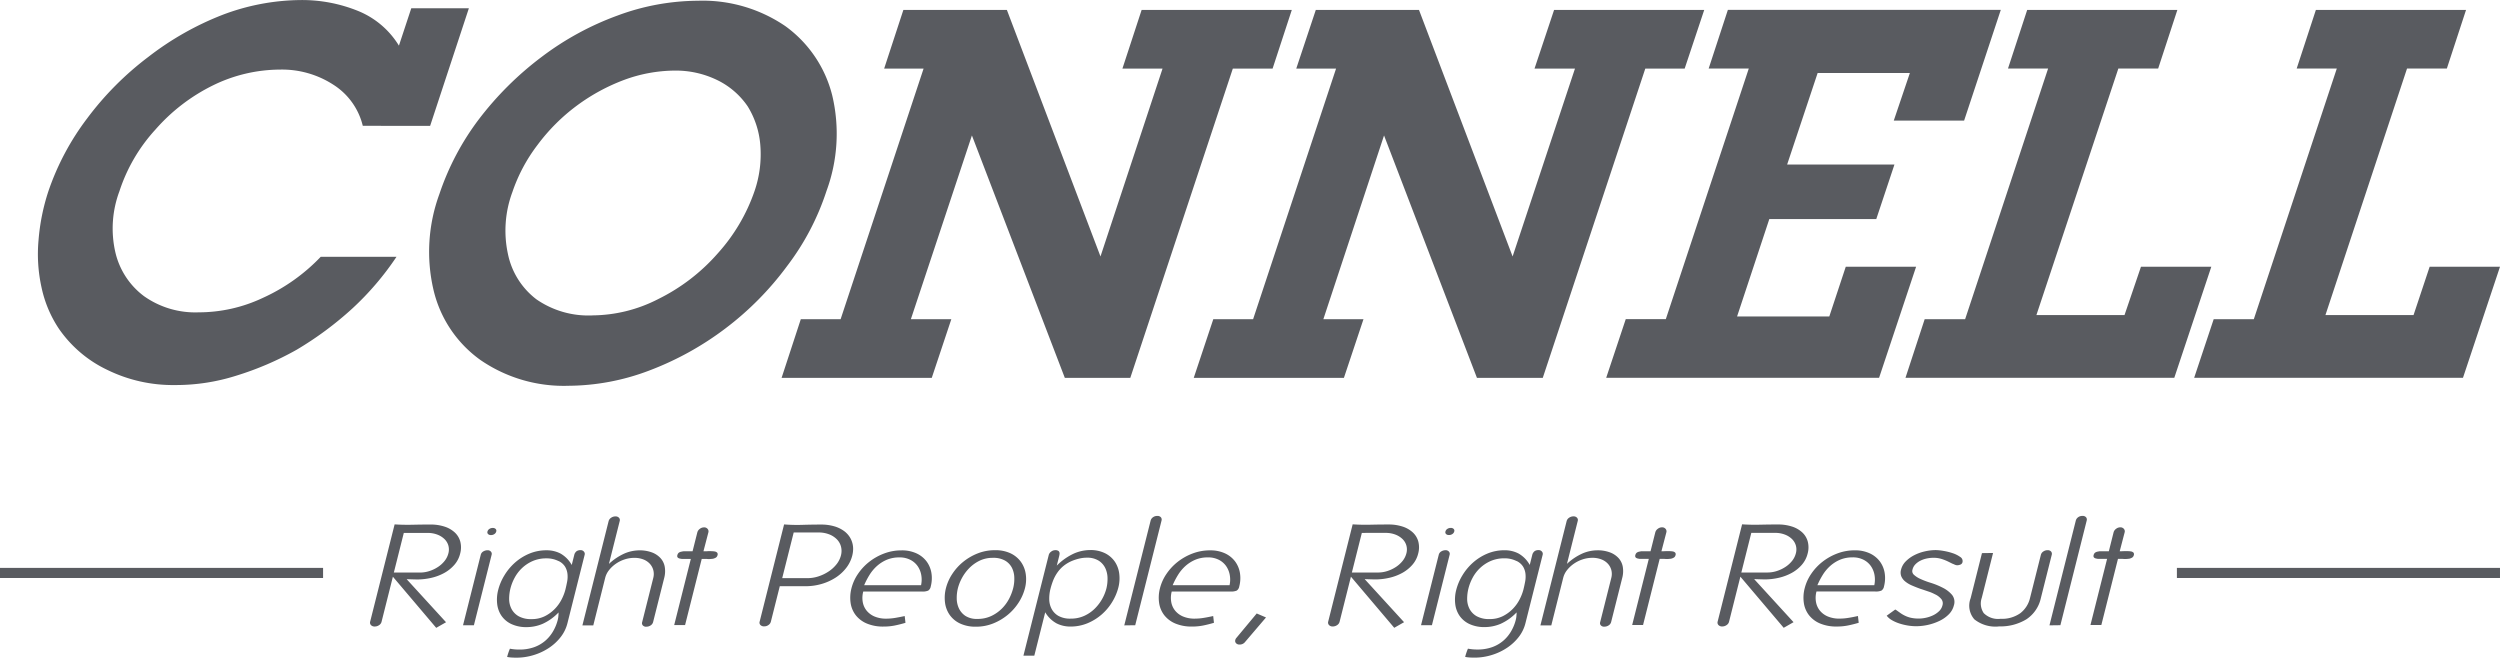 <svg xmlns="http://www.w3.org/2000/svg" width="188.369" height="49.555" viewBox="0 0 188.369 49.555">
  <g id="Group_120" data-name="Group 120" transform="translate(656.999 -311.551)">
    <path id="Path_18" data-name="Path 18" d="M-582.494,335.318h0a6.873,6.873,0,0,1-4.185-1.214,5.735,5.735,0,0,1-2.144-3.41,8.339,8.339,0,0,1,.336-4.676,12.411,12.411,0,0,1,1.886-3.539,14.308,14.308,0,0,1,2.971-2.971,14.573,14.573,0,0,1,3.565-1.938,11.187,11.187,0,0,1,3.772-.7,7.137,7.137,0,0,1,3.255.723,5.88,5.88,0,0,1,2.273,1.963,6.5,6.5,0,0,1,.956,2.919,8.528,8.528,0,0,1-.439,3.488,13.6,13.6,0,0,1-2.764,4.676,14.427,14.427,0,0,1-4.469,3.436,11,11,0,0,1-5.012,1.24Zm120.723,4.7h20.254l2.79-8.37h-5.3l-1.214,3.643h-6.639l6.148-18.575h3l1.447-4.418H-452.6l-1.447,4.418h3.023l-6.252,18.885H-460.3l-1.472,4.418Zm-21.752,0h20.254l2.79-8.37h-5.3l-1.24,3.643h-6.639l6.174-18.575h3l1.447-4.418h-11.315l-1.447,4.418h3.023l-6.252,18.885h-3.048l-1.447,4.418Zm-22.553,0h20.564l2.79-8.37h-5.3l-1.24,3.746h-6.949l2.428-7.337h8.06l1.369-4.108h-8.086l2.3-6.9h6.949l-1.214,3.591h5.3l2.764-8.344h-20.564l-1.447,4.418h3.023l-6.252,18.885H-504.6l-1.473,4.418Zm2.945-23.3h2.971l1.473-4.418H-510l-1.473,4.418h3.048l-4.7,14.157-7.053-18.575h-7.776l-1.472,4.418h3l-6.252,18.885h-3l-1.472,4.418h11.315l1.473-4.418h-3.023l4.573-13.847,7,18.265h4.96l7.724-23.3Zm-31.078,0h3l1.447-4.418h-11.315l-1.447,4.418h3.023l-4.676,14.157-7.053-18.575h-7.8l-1.447,4.418h2.971l-6.252,18.885h-3l-1.447,4.418h11.315l1.473-4.418h-3.048l4.6-13.847,7,18.265h4.934l7.724-23.3Zm-50.041,23.9h0a17.338,17.338,0,0,0,6.045-1.137,22.92,22.92,0,0,0,5.761-3.178,22.975,22.975,0,0,0,4.65-4.7,19.055,19.055,0,0,0,2.971-5.658,12.494,12.494,0,0,0,.439-7.182,9.181,9.181,0,0,0-3.539-5.244,11.046,11.046,0,0,0-6.588-1.912,17.6,17.6,0,0,0-6.045,1.111,21.87,21.87,0,0,0-5.735,3.126,24.2,24.2,0,0,0-4.728,4.7,19.735,19.735,0,0,0-2.971,5.632,12.631,12.631,0,0,0-.439,7.234,9.012,9.012,0,0,0,3.539,5.27,11.069,11.069,0,0,0,6.639,1.938Zm-10.437-19.582,2.919-8.861h-4.34l-.93,2.816a6.446,6.446,0,0,0-3-2.583,11.249,11.249,0,0,0-4.469-.853,16.943,16.943,0,0,0-5.813,1.111,22.371,22.371,0,0,0-5.606,3.178,23.109,23.109,0,0,0-4.6,4.624,19.467,19.467,0,0,0-2.919,5.477,15.756,15.756,0,0,0-.749,3.72,11.641,11.641,0,0,0,.232,3.565,8.954,8.954,0,0,0,1.292,3.074A9.25,9.25,0,0,0-619,339.426a11.215,11.215,0,0,0,5.089,1.137,15.035,15.035,0,0,0,4.6-.7,23.129,23.129,0,0,0,4.573-1.963,25.469,25.469,0,0,0,4.185-3.1,21.657,21.657,0,0,0,3.333-3.9h-5.709A14.047,14.047,0,0,1-607.3,334a11.328,11.328,0,0,1-4.831,1.085,6.685,6.685,0,0,1-4.108-1.214,5.738,5.738,0,0,1-2.17-3.333,8.008,8.008,0,0,1,.31-4.573,12.691,12.691,0,0,1,2.713-4.65,13.935,13.935,0,0,1,4.34-3.333,11.552,11.552,0,0,1,5.063-1.188,7.105,7.105,0,0,1,4,1.137,5.077,5.077,0,0,1,2.222,3.1Z" transform="translate(-29.903)" fill="#595b60" fill-rule="evenodd"/>
    <path id="Path_19" data-name="Path 19" d="M-333.034,764.769l.742-.424-2.968-3.245.178.006.348.011.25.006a4.768,4.768,0,0,0,1.09-.125,3.728,3.728,0,0,0,.973-.369,2.793,2.793,0,0,0,.755-.608,2,2,0,0,0,.436-.841,1.76,1.76,0,0,0,.014-.9,1.458,1.458,0,0,0-.414-.695,2.064,2.064,0,0,0-.774-.445,3.354,3.354,0,0,0-1.065-.157q-.675,0-1.354.016t-1.343-.027l-1.843,7.326a.27.27,0,0,0,.06.261.364.364,0,0,0,.284.108.564.564,0,0,0,.324-.1.423.423,0,0,0,.187-.244l.857-3.408,3.265,3.853Zm-.635-7.153a2,2,0,0,1,.7.119,1.576,1.576,0,0,1,.54.326,1.112,1.112,0,0,1,.307.488,1.1,1.1,0,0,1,.006.608,1.51,1.51,0,0,1-.281.565,2.117,2.117,0,0,1-.5.456,2.611,2.611,0,0,1-.647.31,2.3,2.3,0,0,1-.71.114h-1.971l.75-2.985Zm4.762.162a.443.443,0,0,0,.257-.076.328.328,0,0,0,.142-.2.185.185,0,0,0-.046-.185.292.292,0,0,0-.219-.076.447.447,0,0,0-.257.076.331.331,0,0,0-.142.2.185.185,0,0,0,.047.184.29.29,0,0,0,.219.076Zm-2.106,6.795h.82l1.338-5.319a.242.242,0,0,0-.06-.233.307.307,0,0,0-.238-.1.622.622,0,0,0-.335.092.4.4,0,0,0-.187.244l-1.338,5.319Zm3.329,2.388a2.581,2.581,0,0,0,.34.043q.176.011.361.011a4.388,4.388,0,0,0,1.306-.2,4.362,4.362,0,0,0,1.149-.543,3.7,3.7,0,0,0,.881-.819,2.783,2.783,0,0,0,.5-1.026l1.3-5.166a.255.255,0,0,0-.059-.239.3.3,0,0,0-.237-.109.531.531,0,0,0-.28.06.411.411,0,0,0-.143.147.338.338,0,0,0-.056.119l-.033.13-.166.662a2.224,2.224,0,0,0-.848-.863,2.244,2.244,0,0,0-1.044-.244,3.323,3.323,0,0,0-1.322.26,3.891,3.891,0,0,0-1.079.684,4.163,4.163,0,0,0-.791.961,4.03,4.03,0,0,0-.457,1.08,2.9,2.9,0,0,0-.078,1.047,1.963,1.963,0,0,0,.324.9,1.868,1.868,0,0,0,.743.624,2.635,2.635,0,0,0,1.165.233,3.079,3.079,0,0,0,1.186-.244,3.838,3.838,0,0,0,1.209-.863,3.436,3.436,0,0,1-.028.4q-.018.1-.034.163a3.332,3.332,0,0,1-.347.852,2.79,2.79,0,0,1-.59.716,2.675,2.675,0,0,1-.844.488,3.253,3.253,0,0,1-1.123.179,3.729,3.729,0,0,1-.7-.065q-.065.152-.118.309t-.091.31Zm3.869-7.229a1.159,1.159,0,0,1,.489.423,1.337,1.337,0,0,1,.182.537,1.959,1.959,0,0,1-.023.592c-.038.2-.082.4-.131.6a3.578,3.578,0,0,1-.284.738,2.933,2.933,0,0,1-.519.722,2.774,2.774,0,0,1-.753.548,2.17,2.17,0,0,1-.987.217,1.908,1.908,0,0,1-.984-.217,1.375,1.375,0,0,1-.536-.554,1.627,1.627,0,0,1-.176-.749,3.234,3.234,0,0,1,.1-.8,3.51,3.51,0,0,1,.312-.792,2.85,2.85,0,0,1,.553-.727,2.779,2.779,0,0,1,.8-.532,2.568,2.568,0,0,1,1.058-.206,1.979,1.979,0,0,1,.9.206Zm6.614,4.949a.572.572,0,0,0,.329-.1.425.425,0,0,0,.182-.249l.836-3.321a1.978,1.978,0,0,0,.043-.83,1.317,1.317,0,0,0-.316-.662,1.671,1.671,0,0,0-.651-.434,2.636,2.636,0,0,0-.959-.157,2.9,2.9,0,0,0-1.075.222,4.257,4.257,0,0,0-1.207.8l.814-3.235a.252.252,0,0,0-.058-.244.338.338,0,0,0-.265-.1.561.561,0,0,0-.323.1.437.437,0,0,0-.191.255l-1.976,7.858h.82l.9-3.593a1.531,1.531,0,0,1,.29-.575,2.353,2.353,0,0,1,.51-.477,2.537,2.537,0,0,1,.658-.326,2.311,2.311,0,0,1,.731-.119,1.843,1.843,0,0,1,.684.119,1.29,1.29,0,0,1,.492.331,1.123,1.123,0,0,1,.261.488,1.177,1.177,0,0,1-.007.581l-.838,3.332a.248.248,0,0,0,.052.239.333.333,0,0,0,.26.1Zm4.99-5.113a.766.766,0,0,0,.248-.092.286.286,0,0,0,.125-.179.2.2,0,0,0-.03-.2.352.352,0,0,0-.2-.087c-.051-.008-.1-.013-.161-.016s-.116-.006-.177-.006-.139,0-.206.006-.162.005-.285.005l.371-1.422a.282.282,0,0,0-.059-.266.334.334,0,0,0-.269-.114.511.511,0,0,0-.319.114.483.483,0,0,0-.186.266l-.358,1.422h-.648a.518.518,0,0,0-.151.022.516.516,0,0,0-.232.081.325.325,0,0,0-.114.19.181.181,0,0,0,.028.179.33.33,0,0,0,.184.081.534.534,0,0,0,.154.022h.648l-1.253,4.982h.82l1.254-4.982h.278a1.654,1.654,0,0,1,.2.011c.062,0,.122,0,.18-.005s.115-.009.17-.017Zm7.023,2.062a4.228,4.228,0,0,0,1.187-.168,4,4,0,0,0,1.051-.472,3.182,3.182,0,0,0,.806-.733,2.528,2.528,0,0,0,.461-.939,2.187,2.187,0,0,0,.045-.233,2.2,2.2,0,0,0,.019-.233,1.664,1.664,0,0,0-.174-.782,1.692,1.692,0,0,0-.494-.586,2.349,2.349,0,0,0-.761-.369,3.489,3.489,0,0,0-.986-.13q-.688,0-1.4.022a12.624,12.624,0,0,1-1.387-.032l-1.842,7.326a.254.254,0,0,0,.061.255.377.377,0,0,0,.285.1.533.533,0,0,0,.317-.1.438.438,0,0,0,.183-.255l.672-2.67Zm.965-4.048a2.153,2.153,0,0,1,.786.136,1.647,1.647,0,0,1,.582.369,1.228,1.228,0,0,1,.319.548,1.315,1.315,0,0,1,0,.673,1.779,1.779,0,0,1-.333.668,2.543,2.543,0,0,1-.593.542,3.13,3.13,0,0,1-.761.369,2.674,2.674,0,0,1-.848.136h-1.892l.866-3.441Zm7.8,4.45a1.06,1.06,0,0,0,.461-.07.474.474,0,0,0,.193-.32,2.437,2.437,0,0,0,.049-1.009,2,2,0,0,0-.363-.868,1.992,1.992,0,0,0-.76-.608,2.593,2.593,0,0,0-1.126-.227,3.654,3.654,0,0,0-1.324.239,4.238,4.238,0,0,0-1.118.629,4,4,0,0,0-.843.906,3.38,3.38,0,0,0-.487,1.069,2.809,2.809,0,0,0-.068,1.113,1.968,1.968,0,0,0,.383.922,2.081,2.081,0,0,0,.827.629,3.13,3.13,0,0,0,1.278.234,4.186,4.186,0,0,0,.82-.076q.383-.076.826-.206l-.057-.51q-.35.076-.7.136a4.147,4.147,0,0,1-.7.06,2.191,2.191,0,0,1-.86-.157,1.541,1.541,0,0,1-.6-.435,1.42,1.42,0,0,1-.3-.651,1.842,1.842,0,0,1,.036-.8Zm-1.708-2.572a1.75,1.75,0,0,1,.827.185,1.5,1.5,0,0,1,.554.483,1.7,1.7,0,0,1,.267.673,1.965,1.965,0,0,1-.018.755h-4.287a5.608,5.608,0,0,1,.4-.771,3.058,3.058,0,0,1,.56-.673,2.693,2.693,0,0,1,.74-.472,2.4,2.4,0,0,1,.958-.179Zm5.765,5.221a3.443,3.443,0,0,0,1.313-.25,4.119,4.119,0,0,0,1.1-.657,3.968,3.968,0,0,0,.815-.928,3.648,3.648,0,0,0,.466-1.064,2.709,2.709,0,0,0,.061-1.058,2.1,2.1,0,0,0-.358-.917,2.035,2.035,0,0,0-.77-.646,2.637,2.637,0,0,0-1.189-.244,3.5,3.5,0,0,0-1.312.244,4.155,4.155,0,0,0-1.094.64,3.965,3.965,0,0,0-.818.912,3.521,3.521,0,0,0-.472,1.058,2.921,2.921,0,0,0-.073,1.08,2.072,2.072,0,0,0,.348.933,1.99,1.99,0,0,0,.775.651,2.707,2.707,0,0,0,1.209.245Zm1.279-5.188a1.748,1.748,0,0,1,.931.217,1.333,1.333,0,0,1,.51.548,1.763,1.763,0,0,1,.171.738,2.856,2.856,0,0,1-.083.776,3.725,3.725,0,0,1-.3.787,3.028,3.028,0,0,1-.545.749,2.857,2.857,0,0,1-.8.564,2.4,2.4,0,0,1-1.055.223,1.573,1.573,0,0,1-.9-.228,1.4,1.4,0,0,1-.492-.57,1.791,1.791,0,0,1-.162-.749,3.033,3.033,0,0,1,.087-.765,3.4,3.4,0,0,1,.3-.759,3.29,3.29,0,0,1,.544-.744,2.834,2.834,0,0,1,.777-.565,2.249,2.249,0,0,1,1.015-.222Zm5.829,5.177a3.321,3.321,0,0,0,1.314-.255,3.926,3.926,0,0,0,1.068-.668,3.99,3.99,0,0,0,.786-.944,3.98,3.98,0,0,0,.456-1.075,2.784,2.784,0,0,0,.067-1.031,2.066,2.066,0,0,0-.328-.906,1.938,1.938,0,0,0-.732-.641,2.449,2.449,0,0,0-1.143-.244,3.08,3.08,0,0,0-1.21.261,4.442,4.442,0,0,0-1.294.911l.175-.694c.013-.051.022-.1.028-.136a.928.928,0,0,0,.009-.114.264.264,0,0,0-.08-.158.407.407,0,0,0-.263-.06.488.488,0,0,0-.292.109.45.45,0,0,0-.182.25l-1.908,7.587h.82l.822-3.267a2.241,2.241,0,0,0,.855.836,2.271,2.271,0,0,0,1.031.239Zm1.239-5.188a1.6,1.6,0,0,1,.908.228,1.36,1.36,0,0,1,.5.575,1.839,1.839,0,0,1,.161.754,3.021,3.021,0,0,1-.086.765,3.247,3.247,0,0,1-.314.776,3.255,3.255,0,0,1-.555.733,2.717,2.717,0,0,1-.793.548,2.413,2.413,0,0,1-1.026.212,1.8,1.8,0,0,1-.927-.206,1.329,1.329,0,0,1-.515-.532,1.593,1.593,0,0,1-.176-.722,2.967,2.967,0,0,1,.09-.776,5.429,5.429,0,0,1,.192-.608,2.991,2.991,0,0,1,.308-.591,2.47,2.47,0,0,1,.476-.527,2.682,2.682,0,0,1,.713-.413,3.569,3.569,0,0,1,.516-.157,2.412,2.412,0,0,1,.531-.06Zm2.831,5.1.823-.011,1.982-7.88a.271.271,0,0,0-.048-.255.335.335,0,0,0-.272-.1.528.528,0,0,0-.324.1.45.45,0,0,0-.177.255l-1.985,7.891Zm8.011-2.551a1.061,1.061,0,0,0,.461-.07.475.475,0,0,0,.193-.32,2.447,2.447,0,0,0,.049-1.009,2,2,0,0,0-.364-.868,1.994,1.994,0,0,0-.76-.608,2.6,2.6,0,0,0-1.127-.227,3.657,3.657,0,0,0-1.324.239,4.25,4.25,0,0,0-1.117.629,4,4,0,0,0-.843.906,3.379,3.379,0,0,0-.487,1.069,2.815,2.815,0,0,0-.068,1.113,1.968,1.968,0,0,0,.383.922,2.08,2.08,0,0,0,.827.629,3.131,3.131,0,0,0,1.277.234,4.185,4.185,0,0,0,.82-.076q.383-.076.826-.206l-.057-.51c-.234.051-.467.1-.7.136a4.144,4.144,0,0,1-.7.06,2.193,2.193,0,0,1-.86-.157,1.537,1.537,0,0,1-.6-.435,1.415,1.415,0,0,1-.3-.651,1.842,1.842,0,0,1,.035-.8Zm-1.708-2.572a1.752,1.752,0,0,1,.827.185,1.5,1.5,0,0,1,.553.483,1.705,1.705,0,0,1,.267.673,1.959,1.959,0,0,1-.018.755h-4.286a5.611,5.611,0,0,1,.4-.771,3.074,3.074,0,0,1,.559-.673,2.706,2.706,0,0,1,.741-.472,2.4,2.4,0,0,1,.958-.179Zm2.8,6.371,1.575-1.845-.7-.3-1.536,1.845a.362.362,0,0,0-.078.152.251.251,0,0,0,.058.244.339.339,0,0,0,.265.1.509.509,0,0,0,.42-.2Zm11.235-1.064.742-.424-2.968-3.245.178.006.348.011.25.006a4.765,4.765,0,0,0,1.09-.125,3.722,3.722,0,0,0,.973-.369,2.787,2.787,0,0,0,.755-.608,2,2,0,0,0,.437-.841,1.76,1.76,0,0,0,.014-.9,1.464,1.464,0,0,0-.414-.695,2.067,2.067,0,0,0-.774-.445,3.357,3.357,0,0,0-1.065-.157q-.674,0-1.354.016t-1.342-.027l-1.843,7.326a.269.269,0,0,0,.06.261.364.364,0,0,0,.284.108.563.563,0,0,0,.324-.1.423.423,0,0,0,.187-.244l.857-3.408,3.265,3.853Zm-.635-7.153a2,2,0,0,1,.7.119,1.579,1.579,0,0,1,.54.326,1.109,1.109,0,0,1,.307.488,1.106,1.106,0,0,1,.006.608,1.506,1.506,0,0,1-.281.565,2.119,2.119,0,0,1-.5.456,2.612,2.612,0,0,1-.646.31,2.3,2.3,0,0,1-.71.114h-1.971l.751-2.985Zm4.762.162a.443.443,0,0,0,.257-.076.329.329,0,0,0,.142-.2.185.185,0,0,0-.047-.185.291.291,0,0,0-.219-.076.448.448,0,0,0-.258.076.329.329,0,0,0-.142.2.184.184,0,0,0,.046.184.291.291,0,0,0,.219.076Zm-2.106,6.795h.82l1.337-5.319a.242.242,0,0,0-.06-.233.308.308,0,0,0-.239-.1.62.62,0,0,0-.334.092.4.4,0,0,0-.187.244l-1.338,5.319Zm3.329,2.388a2.566,2.566,0,0,0,.34.043q.176.011.361.011a4.386,4.386,0,0,0,1.306-.2,4.358,4.358,0,0,0,1.149-.543,3.706,3.706,0,0,0,.881-.819,2.777,2.777,0,0,0,.5-1.026l1.3-5.166a.255.255,0,0,0-.059-.239.3.3,0,0,0-.237-.109.531.531,0,0,0-.28.06.409.409,0,0,0-.143.147.334.334,0,0,0-.056.119q-.014.054-.033.13l-.166.662a2.219,2.219,0,0,0-.848-.863,2.244,2.244,0,0,0-1.043-.244,3.325,3.325,0,0,0-1.322.26,3.894,3.894,0,0,0-1.078.684,4.145,4.145,0,0,0-.791.961,4.031,4.031,0,0,0-.457,1.08,2.9,2.9,0,0,0-.078,1.047,1.967,1.967,0,0,0,.324.9,1.87,1.87,0,0,0,.743.624,2.636,2.636,0,0,0,1.165.233,3.078,3.078,0,0,0,1.186-.244,3.836,3.836,0,0,0,1.209-.863,3.538,3.538,0,0,1-.028.4c-.012.065-.023.12-.034.163a3.308,3.308,0,0,1-.347.852,2.79,2.79,0,0,1-.59.716,2.673,2.673,0,0,1-.844.488,3.254,3.254,0,0,1-1.124.179,3.728,3.728,0,0,1-.7-.065q-.065.152-.118.309t-.091.31Zm3.869-7.229a1.162,1.162,0,0,1,.489.423,1.331,1.331,0,0,1,.182.537,1.965,1.965,0,0,1-.023.592q-.056.3-.13.6a3.617,3.617,0,0,1-.285.738,2.952,2.952,0,0,1-.519.722,2.792,2.792,0,0,1-.753.548,2.172,2.172,0,0,1-.987.217,1.91,1.91,0,0,1-.984-.217,1.377,1.377,0,0,1-.536-.554,1.633,1.633,0,0,1-.176-.749,3.234,3.234,0,0,1,.1-.8,3.541,3.541,0,0,1,.312-.792,2.858,2.858,0,0,1,.553-.727,2.779,2.779,0,0,1,.8-.532,2.567,2.567,0,0,1,1.057-.206,1.978,1.978,0,0,1,.9.206Zm6.615,4.949a.572.572,0,0,0,.329-.1.421.421,0,0,0,.182-.249l.836-3.321a1.974,1.974,0,0,0,.043-.83,1.318,1.318,0,0,0-.316-.662,1.672,1.672,0,0,0-.652-.434,2.634,2.634,0,0,0-.959-.157,2.9,2.9,0,0,0-1.075.222,4.256,4.256,0,0,0-1.206.8l.814-3.235a.253.253,0,0,0-.058-.244.338.338,0,0,0-.265-.1.562.562,0,0,0-.324.1.434.434,0,0,0-.19.255l-1.976,7.858h.82l.9-3.593a1.529,1.529,0,0,1,.29-.575,2.35,2.35,0,0,1,.51-.477,2.541,2.541,0,0,1,.658-.326,2.312,2.312,0,0,1,.731-.119,1.842,1.842,0,0,1,.685.119,1.287,1.287,0,0,1,.492.331,1.126,1.126,0,0,1,.261.488,1.182,1.182,0,0,1-.008.581l-.838,3.332a.246.246,0,0,0,.052.239.332.332,0,0,0,.26.1Zm4.99-5.113a.764.764,0,0,0,.248-.092.286.286,0,0,0,.124-.179.2.2,0,0,0-.03-.2.353.353,0,0,0-.2-.087c-.052-.008-.1-.013-.162-.016s-.115-.006-.177-.006-.139,0-.206.006-.162.005-.286.005l.371-1.422a.281.281,0,0,0-.059-.266.333.333,0,0,0-.269-.114.513.513,0,0,0-.32.114.484.484,0,0,0-.186.266l-.358,1.422h-.648a.519.519,0,0,0-.151.022.515.515,0,0,0-.232.081.326.326,0,0,0-.114.19.182.182,0,0,0,.028.179.331.331,0,0,0,.185.081.532.532,0,0,0,.153.022h.648l-1.253,4.982h.82l1.253-4.982h.278a1.654,1.654,0,0,1,.2.011c.062,0,.122,0,.18-.005s.115-.009.17-.017Zm8.523,5.2.741-.424-2.968-3.245.177.006.348.011.25.006a4.767,4.767,0,0,0,1.09-.125,3.726,3.726,0,0,0,.973-.369,2.786,2.786,0,0,0,.755-.608,2.008,2.008,0,0,0,.437-.841,1.762,1.762,0,0,0,.013-.9,1.456,1.456,0,0,0-.414-.695,2.07,2.07,0,0,0-.775-.445,3.352,3.352,0,0,0-1.065-.157q-.675,0-1.353.016t-1.343-.027l-1.842,7.326a.269.269,0,0,0,.06.261.364.364,0,0,0,.284.108.563.563,0,0,0,.324-.1.422.422,0,0,0,.187-.244l.857-3.408,3.265,3.853Zm-.636-7.153a2,2,0,0,1,.7.119,1.573,1.573,0,0,1,.54.326,1.116,1.116,0,0,1,.307.488,1.1,1.1,0,0,1,.006.608,1.5,1.5,0,0,1-.281.565,2.128,2.128,0,0,1-.5.456,2.623,2.623,0,0,1-.647.31,2.3,2.3,0,0,1-.71.114h-1.971l.751-2.985Zm7.541,4.417a1.06,1.06,0,0,0,.461-.07.473.473,0,0,0,.193-.32,2.448,2.448,0,0,0,.049-1.009,2,2,0,0,0-.364-.868,2,2,0,0,0-.76-.608,2.6,2.6,0,0,0-1.127-.227,3.655,3.655,0,0,0-1.324.239,4.243,4.243,0,0,0-1.117.629,3.993,3.993,0,0,0-.844.906,3.394,3.394,0,0,0-.487,1.069,2.816,2.816,0,0,0-.068,1.113,1.966,1.966,0,0,0,.383.922,2.082,2.082,0,0,0,.828.629,3.131,3.131,0,0,0,1.278.234,4.188,4.188,0,0,0,.82-.076q.383-.076.826-.206l-.057-.51c-.234.051-.467.1-.7.136a4.151,4.151,0,0,1-.7.06,2.192,2.192,0,0,1-.86-.157,1.54,1.54,0,0,1-.6-.435,1.413,1.413,0,0,1-.3-.651,1.841,1.841,0,0,1,.035-.8Zm-1.708-2.572a1.75,1.75,0,0,1,.827.185,1.494,1.494,0,0,1,.553.483,1.7,1.7,0,0,1,.268.673,1.961,1.961,0,0,1-.018.755h-4.287a5.59,5.59,0,0,1,.4-.771,3.068,3.068,0,0,1,.559-.673,2.7,2.7,0,0,1,.741-.472,2.406,2.406,0,0,1,.958-.179Zm4.768,5.188a4.126,4.126,0,0,0,.9-.1,4.019,4.019,0,0,0,.869-.3,2.511,2.511,0,0,0,.7-.489,1.437,1.437,0,0,0,.387-.673.852.852,0,0,0-.137-.8,2.217,2.217,0,0,0-.686-.531,5.654,5.654,0,0,0-.93-.38,6.044,6.044,0,0,1-.856-.331,1.8,1.8,0,0,1-.4-.272.369.369,0,0,1-.107-.39.856.856,0,0,1,.228-.407,1.421,1.421,0,0,1,.393-.277,1.967,1.967,0,0,1,.476-.157,2.474,2.474,0,0,1,.475-.049,2.039,2.039,0,0,1,.657.1,3.71,3.71,0,0,1,.5.206l.2.1a1.29,1.29,0,0,0,.191.081.585.585,0,0,0,.232.076.636.636,0,0,0,.265-.054.253.253,0,0,0,.149-.173.36.36,0,0,0-.172-.4,2.089,2.089,0,0,0-.564-.282,4.416,4.416,0,0,0-.7-.174,3.749,3.749,0,0,0-.574-.06,3.77,3.77,0,0,0-.838.1,3.309,3.309,0,0,0-.793.288,2.489,2.489,0,0,0-.632.461,1.34,1.34,0,0,0-.354.619.8.8,0,0,0,.017.51,1,1,0,0,0,.293.385,2.084,2.084,0,0,0,.5.3q.3.13.626.249.171.054.33.109l.317.108a2.368,2.368,0,0,1,.307.12q.136.065.265.13a1.351,1.351,0,0,1,.388.325.514.514,0,0,1,.074.467.9.9,0,0,1-.262.44,1.715,1.715,0,0,1-.455.309,2.441,2.441,0,0,1-.534.179,2.481,2.481,0,0,1-.518.06,2.729,2.729,0,0,1-.613-.06,2.016,2.016,0,0,1-.467-.168,2.444,2.444,0,0,1-.389-.239c-.053-.036-.1-.072-.152-.108a1.719,1.719,0,0,0-.164-.108l-.646.467a1.332,1.332,0,0,0,.4.342,2.908,2.908,0,0,0,.554.244,4.322,4.322,0,0,0,.623.152,3.8,3.8,0,0,0,.628.054Zm6.229.011a3.749,3.749,0,0,0,2.1-.537,2.567,2.567,0,0,0,1.082-1.59l.819-3.256a.273.273,0,0,0-.048-.256.335.335,0,0,0-.272-.1.55.55,0,0,0-.315.1.421.421,0,0,0-.182.25l-.816,3.245a2.028,2.028,0,0,1-.733,1.151,2.383,2.383,0,0,1-1.489.423,1.528,1.528,0,0,1-1.268-.429,1.29,1.29,0,0,1-.149-1.145l.852-3.386-.836.011-.854,3.4a1.561,1.561,0,0,0,.282,1.59,2.552,2.552,0,0,0,1.829.537Zm3.83-.076.823-.011,1.982-7.88a.271.271,0,0,0-.048-.255.336.336,0,0,0-.272-.1.528.528,0,0,0-.324.1.45.45,0,0,0-.176.255l-1.984,7.891Zm5.984-5.015a.763.763,0,0,0,.248-.092.284.284,0,0,0,.124-.179.2.2,0,0,0-.03-.2.351.351,0,0,0-.2-.087c-.051-.008-.1-.013-.161-.016s-.116-.006-.178-.006-.139,0-.206.006-.162.005-.286.005l.371-1.422a.281.281,0,0,0-.059-.266.333.333,0,0,0-.269-.114.513.513,0,0,0-.32.114.483.483,0,0,0-.186.266l-.357,1.422h-.649a.522.522,0,0,0-.151.022.515.515,0,0,0-.232.081.325.325,0,0,0-.114.19.181.181,0,0,0,.028.179.329.329,0,0,0,.185.081.53.53,0,0,0,.153.022h.648l-1.253,4.982h.82l1.253-4.982h.278a1.654,1.654,0,0,1,.2.011c.062,0,.121,0,.18-.005s.115-.009.17-.017Z" transform="translate(-291.099 -405.91)" fill="#595b60"/>
    <path id="Path_20" data-name="Path 20" d="M1219.69,801.121h24.344v.761H1219.69v-.761Z" transform="translate(-1712.665 -446.781)" fill="#595b60" fill-rule="evenodd"/>
    <path id="Path_21" data-name="Path 21" d="M-657,801.121h24.344v.761H-657v-.761Z" transform="translate(0 -446.781)" fill="#595b60" fill-rule="evenodd"/>
  </g>
</svg>
